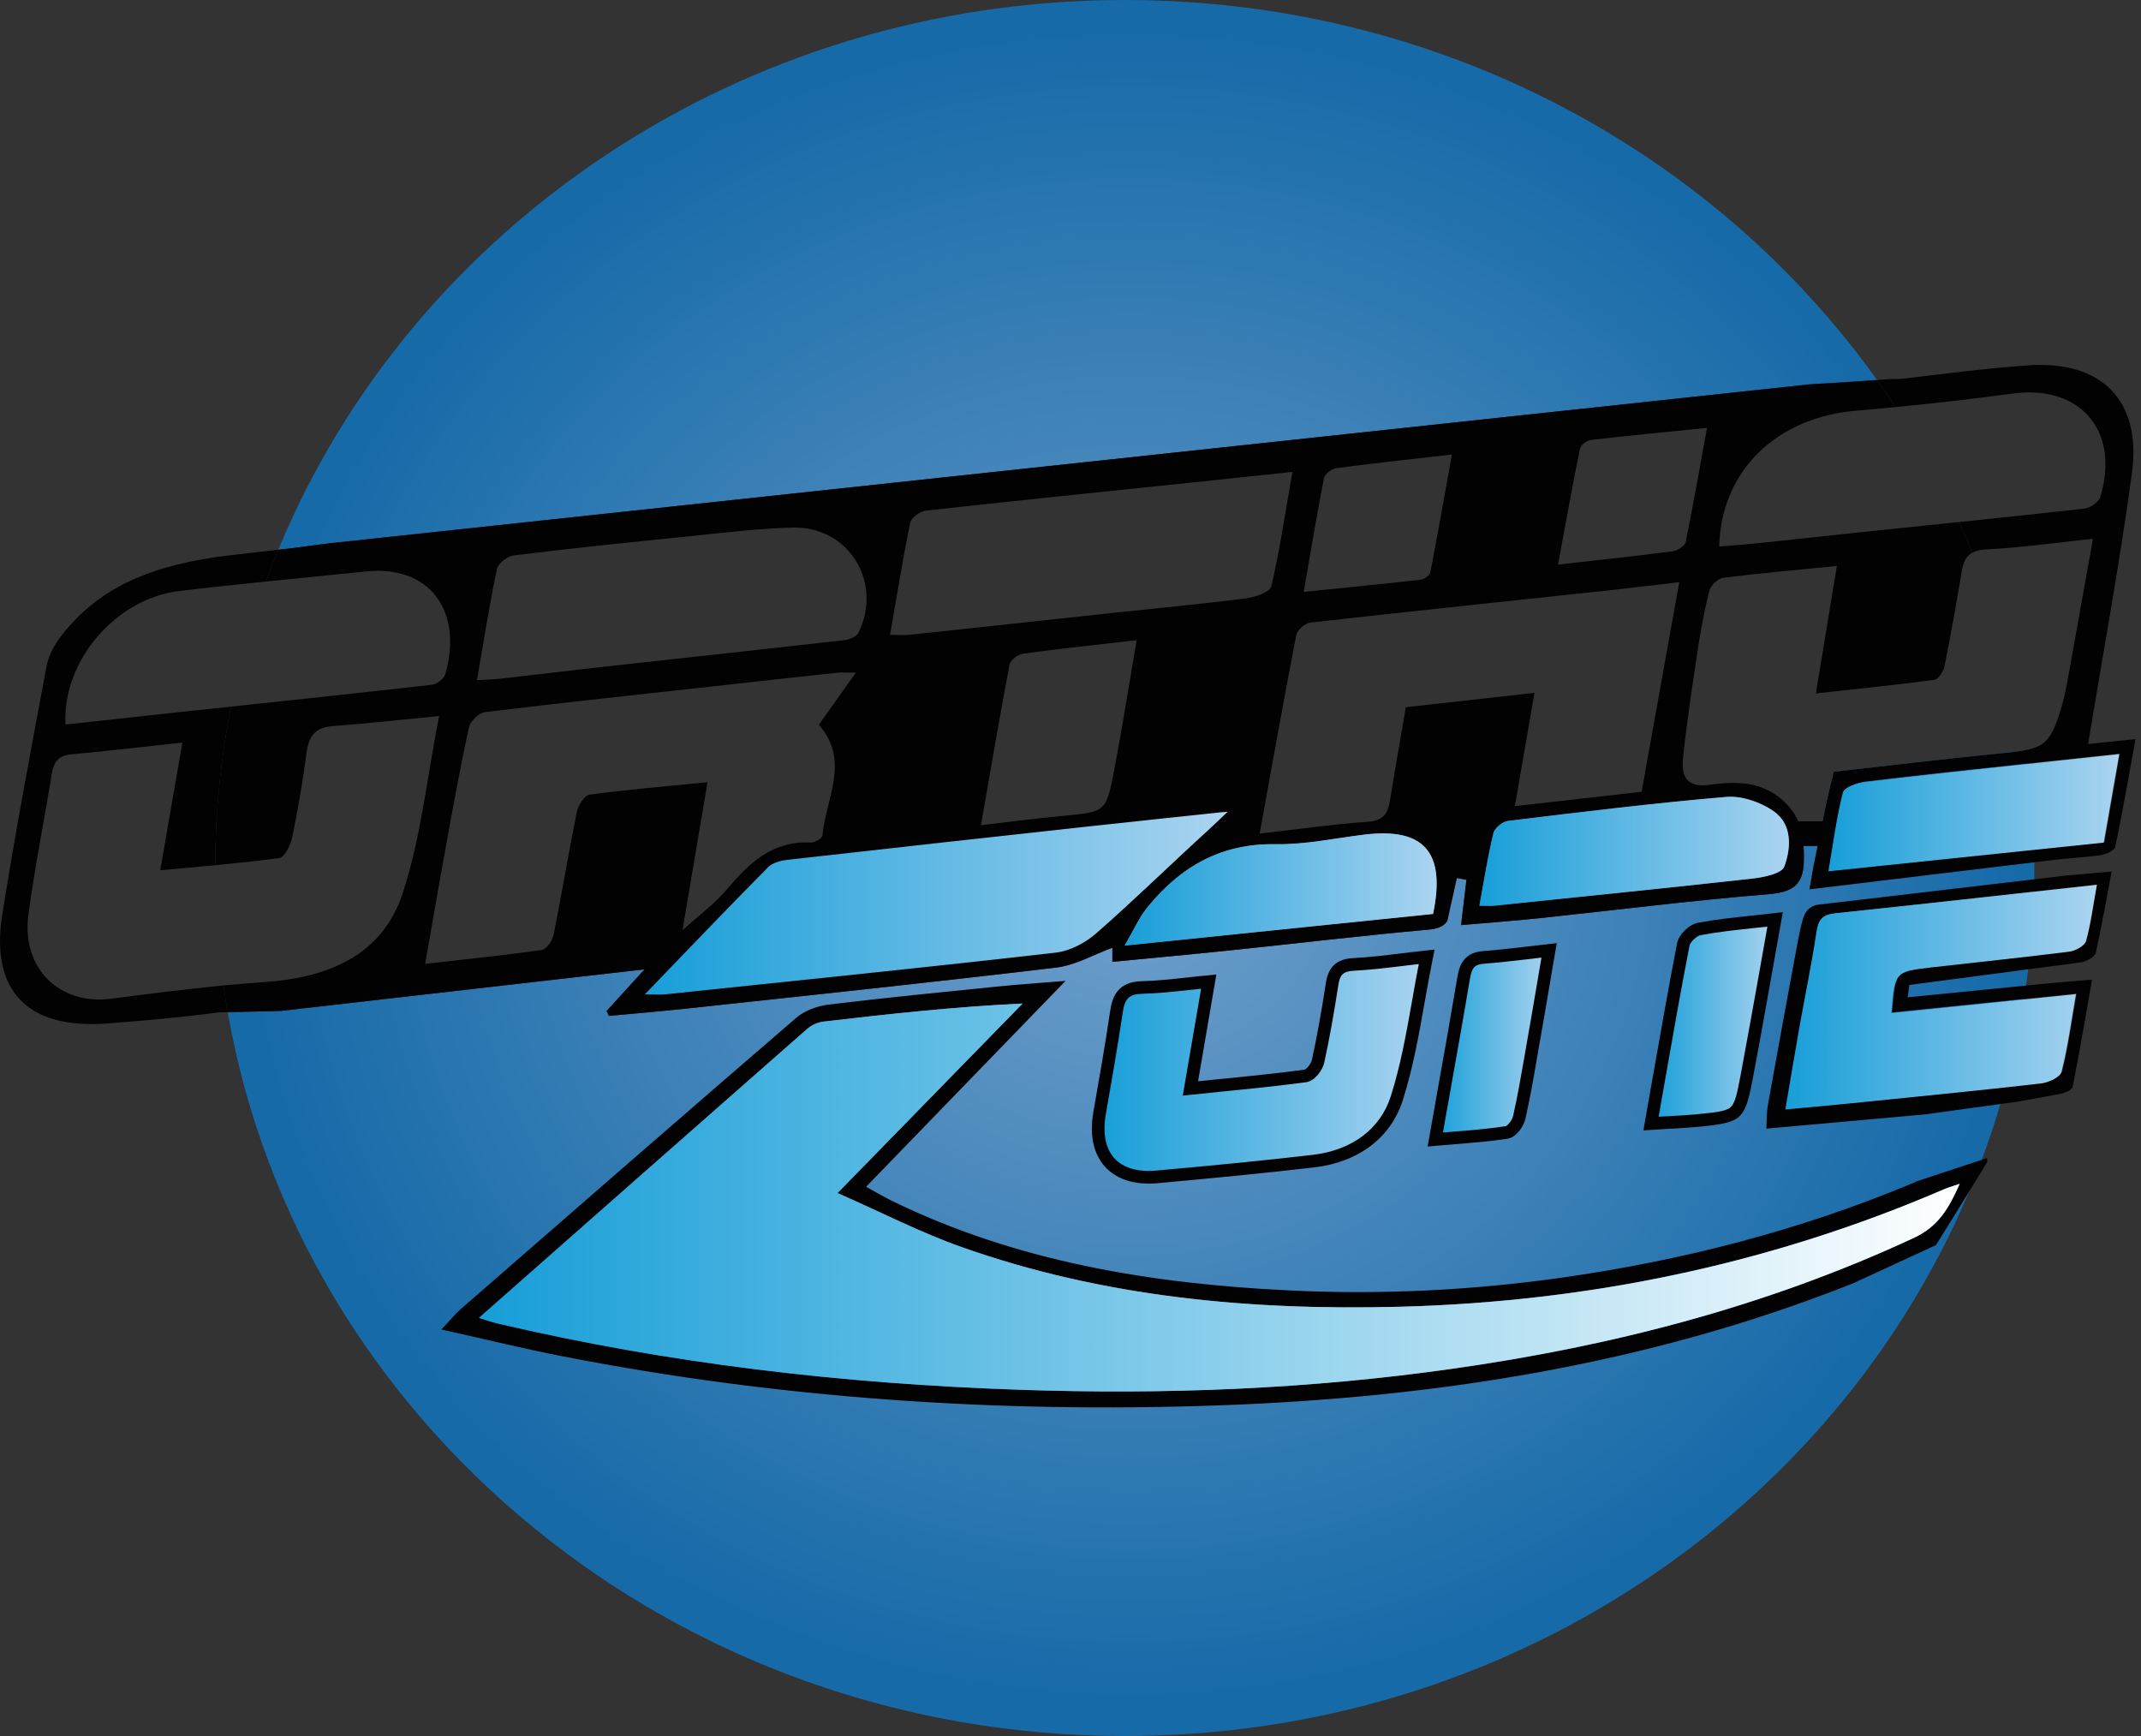 <svg xmlns="http://www.w3.org/2000/svg" width="74" height="60" viewBox="0 0 74 60" fill="none"><rect x="0" y="0" width="74" height="60" fill="#333333" stroke="none"/><g id="Group 9437"><path id="Vector" d="M70.314 29.801C70.314 29.657 70.314 29.515 70.309 29.373C70.309 29.366 70.309 29.362 70.307 29.355C70.287 28.359 70.213 27.374 70.091 26.402C70.091 26.398 70.091 26.391 70.088 26.387C70.071 26.231 70.049 26.076 70.027 25.923C69.824 25.967 69.582 25.995 69.282 26.024C67.329 26.214 65.383 26.45 63.379 26.673C63.349 26.804 63.316 26.935 63.283 27.068L63.264 27.147L63.157 27.603L63.135 27.693L62.995 28.383H62.147C62.228 28.584 62.307 28.864 62.337 29.24C62.35 29.404 62.357 29.585 62.348 29.786V29.814C62.318 30.535 61.992 30.789 61.354 30.88C61.278 30.891 61.197 30.9 61.112 30.907C58.457 31.123 55.814 31.459 53.164 31.739C52.301 31.829 51.434 31.892 50.503 31.973C50.51 31.918 50.514 31.863 50.52 31.809L50.525 31.761L50.686 30.409L50.352 30.345L50.215 30.968C50.194 31.062 50.174 31.154 50.153 31.243L50.035 31.783C50.027 31.813 50.016 31.844 49.996 31.868C49.876 32.027 49.675 32.104 49.354 32.132C47.088 32.335 44.825 32.606 42.562 32.842C41.205 32.984 39.846 33.107 38.448 33.242V32.755C37.806 32.989 37.174 33.36 36.506 33.441C32.241 33.95 27.97 34.4 23.699 34.861C22.817 34.957 21.934 35.027 21.049 35.11C21.008 35.027 21.008 35.025 20.966 34.942C21.368 34.5 21.768 34.061 22.279 33.502C17.988 33.991 13.883 34.461 9.702 34.94L7.871 34.983C10.357 49.181 23.295 60 38.878 60C52.098 60 63.414 52.212 68.059 41.181C68.212 40.821 68.356 40.456 68.494 40.087C68.732 39.453 68.946 38.811 69.138 38.158C69.195 37.968 69.25 37.775 69.302 37.583C69.302 37.577 69.306 37.572 69.306 37.566C69.577 36.576 69.794 35.569 69.957 34.542C69.957 34.538 69.957 34.531 69.957 34.525C69.981 34.371 70.005 34.219 70.025 34.063C70.054 33.876 70.08 33.688 70.102 33.5C70.119 33.351 70.137 33.201 70.154 33.052V33.035C70.233 32.303 70.281 31.564 70.3 30.817C70.307 30.675 70.309 30.533 70.311 30.389C70.314 30.26 70.314 30.131 70.314 30C70.314 29.934 70.314 29.867 70.311 29.801H70.314ZM11.491 18.766C28.58 16.929 45.517 15.111 62.541 13.283H62.549C62.665 13.276 63.79 13.211 64.878 13.134C59.222 5.206 49.688 0 38.878 0C25.584 0 14.218 7.874 9.619 19C10.187 18.945 10.886 18.83 11.491 18.764V18.766ZM59.672 27.544C57.149 27.759 54.632 28.069 52.117 28.375C52.096 28.379 52.069 28.383 52.045 28.392C52.028 28.399 52.01 28.405 51.995 28.414C51.973 28.423 51.951 28.434 51.927 28.449C51.906 28.462 51.884 28.477 51.864 28.493C51.842 28.506 51.822 28.521 51.803 28.541C51.794 28.549 51.783 28.558 51.774 28.567C51.764 28.573 51.755 28.584 51.746 28.593C51.733 28.604 51.724 28.617 51.715 28.628C51.7 28.643 51.687 28.661 51.676 28.678C51.663 28.696 51.652 28.713 51.643 28.731C51.632 28.753 51.624 28.777 51.617 28.798C51.425 29.596 51.298 30.413 51.134 31.304C51.388 31.304 51.514 31.315 51.639 31.304C54.623 30.996 57.605 30.697 60.587 30.365C60.635 30.358 60.688 30.352 60.742 30.345C60.758 30.343 60.775 30.341 60.791 30.336C60.808 30.334 60.825 30.332 60.841 30.328C60.88 30.321 60.919 30.315 60.959 30.306C61.092 30.277 61.23 30.242 61.346 30.197C61.37 30.188 61.391 30.179 61.413 30.168C61.435 30.16 61.455 30.151 61.474 30.138C61.494 30.127 61.514 30.116 61.531 30.105C61.56 30.09 61.584 30.07 61.605 30.048C61.616 30.039 61.625 30.028 61.634 30.017C61.64 30.013 61.645 30.007 61.647 30.002C61.651 29.998 61.654 29.991 61.656 29.987C61.664 29.976 61.669 29.965 61.673 29.954C61.911 29.301 61.955 28.49 61.302 28.036C60.852 27.726 60.205 27.501 59.672 27.544ZM47.163 28.846C46.138 28.971 45.109 29.196 44.087 29.179C43.99 29.176 43.894 29.176 43.8 29.181C43.519 29.187 43.245 29.216 42.985 29.264C42.933 29.27 42.881 29.281 42.828 29.294C42.763 29.308 42.697 29.323 42.634 29.338C42.583 29.351 42.531 29.364 42.483 29.38C42.269 29.439 42.063 29.515 41.865 29.602C41.799 29.631 41.734 29.661 41.67 29.692C41.613 29.72 41.559 29.749 41.502 29.779C41.391 29.838 41.284 29.902 41.176 29.972C41.122 30.004 41.069 30.039 41.017 30.076C40.967 30.111 40.919 30.146 40.868 30.183C40.648 30.347 40.434 30.529 40.23 30.73C40.141 30.817 40.051 30.909 39.964 31.005C39.855 31.125 39.748 31.25 39.643 31.378C39.372 31.713 39.195 32.126 38.87 32.683C39.492 32.619 40.108 32.556 40.718 32.495C41.937 32.368 43.13 32.246 44.307 32.126C44.932 32.062 45.555 31.999 46.173 31.936C47.3 31.82 48.416 31.704 49.531 31.59C49.981 29.45 49.214 28.6 47.163 28.846Z" fill="url(#paint0_radial_5844_70238)"></path><path id="Vector_2" d="M68.678 40.025L68.494 40.087L66.255 40.825H66.251C66.203 40.851 66.155 40.873 66.111 40.891C62.203 42.527 58.135 43.571 53.942 44.163C50.829 44.602 47.698 44.751 44.568 44.6C39.812 44.369 35.154 43.619 30.817 41.498C30.542 41.362 30.278 41.205 29.935 41.017C32.209 38.669 34.433 36.375 36.83 33.9C35.899 33.976 35.198 34.024 34.501 34.094C32.543 34.293 30.586 34.483 28.635 34.721C28.248 34.769 27.814 34.926 27.523 35.175C23.639 38.522 19.772 41.893 15.905 45.262C15.737 45.408 15.595 45.59 15.256 45.95C16.794 46.291 18.113 46.617 19.448 46.877C26.922 48.336 34.477 48.841 42.077 48.574C49.59 48.31 56.948 47.165 63.983 44.38C64.046 44.355 64.148 44.31 64.289 44.244L66.913 43.032C67.299 42.418 67.68 41.799 68.06 41.181C68.265 40.847 68.47 40.513 68.676 40.178C68.698 40.143 68.678 40.082 68.678 40.025ZM67.664 41.072C67.664 41.072 67.66 41.083 67.655 41.089C67.603 41.205 67.548 41.314 67.494 41.421C67.465 41.474 67.437 41.526 67.409 41.577C67.382 41.629 67.352 41.679 67.321 41.727C67.291 41.775 67.26 41.823 67.227 41.869C67.208 41.9 67.186 41.931 67.162 41.961C67.131 42.007 67.096 42.048 67.059 42.092C67.042 42.114 67.024 42.136 67.004 42.156C66.939 42.232 66.867 42.304 66.788 42.372C66.76 42.398 66.727 42.422 66.696 42.446C66.69 42.453 66.681 42.457 66.674 42.464C66.653 42.483 66.629 42.501 66.605 42.516C66.598 42.523 66.594 42.525 66.587 42.529C66.57 42.542 66.552 42.553 66.535 42.566C66.517 42.581 66.498 42.592 66.48 42.601C66.447 42.623 66.412 42.645 66.377 42.664C66.343 42.684 66.308 42.704 66.27 42.724C66.233 42.743 66.196 42.763 66.157 42.78C65.838 42.929 65.521 43.073 65.2 43.213C64.942 43.327 64.686 43.436 64.427 43.543C64.304 43.595 64.182 43.645 64.062 43.694C63.876 43.77 63.688 43.844 63.5 43.919C63.319 43.991 63.14 44.06 62.958 44.128C62.574 44.275 62.189 44.417 61.803 44.552C61.569 44.635 61.333 44.716 61.097 44.795C60.841 44.882 60.584 44.965 60.326 45.048C60.101 45.12 59.874 45.19 59.644 45.26C59.417 45.33 59.19 45.398 58.96 45.463C58.484 45.601 58.004 45.732 57.523 45.858C57.042 45.983 56.559 46.103 56.075 46.217C55.821 46.276 55.568 46.333 55.314 46.389C55.05 46.448 54.783 46.505 54.515 46.56C54.316 46.601 54.117 46.641 53.918 46.68C53.874 46.689 53.831 46.697 53.787 46.706C53.571 46.748 53.355 46.789 53.138 46.828C52.896 46.874 52.651 46.918 52.409 46.96C52.249 46.986 52.09 47.014 51.928 47.04C51.769 47.067 51.609 47.093 51.447 47.119C51.275 47.148 51.1 47.174 50.927 47.2C50.678 47.237 50.431 47.274 50.182 47.309C45.221 48.013 40.233 48.205 35.235 48.032C29.148 47.825 23.119 47.132 17.181 45.736C17.008 45.695 16.842 45.636 16.556 45.548C17.039 45.124 17.519 44.701 17.998 44.277C18.467 43.862 18.937 43.449 19.405 43.036C19.885 42.61 20.366 42.188 20.844 41.767C22.26 40.519 23.667 39.281 25.072 38.044C26.011 37.218 26.948 36.395 27.886 35.571C27.894 35.564 27.903 35.558 27.912 35.551C27.966 35.503 28.032 35.462 28.1 35.425C28.128 35.409 28.159 35.396 28.189 35.383C28.224 35.368 28.257 35.357 28.292 35.346C28.318 35.337 28.344 35.331 28.373 35.324C28.403 35.318 28.434 35.313 28.462 35.309C30.721 35.044 32.98 34.797 35.342 34.684C33.266 36.81 31.193 38.933 28.947 41.234H28.95C30.472 41.904 31.822 42.601 33.24 43.102C38.136 44.834 43.22 45.297 48.376 45.164C48.631 45.157 48.885 45.148 49.138 45.138C49.903 45.109 50.663 45.063 51.419 45C51.657 44.98 51.893 44.958 52.129 44.937C52.382 44.913 52.636 44.886 52.887 44.858C53.075 44.838 53.265 44.816 53.453 44.792C53.678 44.766 53.903 44.738 54.128 44.707C54.405 44.67 54.683 44.631 54.958 44.589C55.072 44.574 55.185 44.556 55.297 44.537C55.48 44.508 55.662 44.48 55.843 44.447C56.127 44.401 56.411 44.351 56.693 44.297C56.776 44.281 56.857 44.266 56.94 44.251C57.027 44.233 57.117 44.218 57.204 44.198C57.291 44.181 57.379 44.163 57.468 44.146C57.717 44.096 57.966 44.043 58.213 43.988C58.244 43.984 58.272 43.977 58.303 43.969C58.552 43.914 58.801 43.857 59.05 43.798C59.233 43.755 59.415 43.711 59.598 43.665C59.751 43.628 59.902 43.589 60.055 43.549C60.206 43.51 60.359 43.471 60.509 43.429C60.66 43.39 60.813 43.348 60.964 43.305C61.471 43.163 61.98 43.012 62.484 42.852C62.609 42.813 62.731 42.774 62.853 42.734C62.976 42.697 63.098 42.656 63.221 42.614C63.448 42.538 63.675 42.461 63.902 42.383C64.121 42.306 64.341 42.228 64.56 42.149C64.778 42.068 64.999 41.987 65.217 41.904L65.303 41.871C65.512 41.791 65.724 41.708 65.934 41.625C66.076 41.568 66.218 41.511 66.36 41.452C66.642 41.336 66.926 41.218 67.208 41.096C67.343 41.037 67.487 41 67.732 40.915C67.708 40.969 67.686 41.022 67.664 41.072ZM71.448 30.256H71.442L70.314 30.389L62.843 31.267C62.624 31.293 62.436 31.438 62.358 31.643C62.261 31.887 62.196 32.237 62.1 32.742C61.757 34.57 61.427 36.401 61.097 38.232C61.062 38.433 61.071 38.64 61.051 39.007C62.871 38.841 64.654 38.684 66.541 38.514H66.546L69.139 38.157L69.748 38.075C69.748 38.075 69.755 38.075 69.757 38.072L71.216 37.806C71.372 37.775 71.616 37.672 71.638 37.566C71.881 36.344 72.086 35.117 72.309 33.856C71.874 33.893 71.468 33.928 71.077 33.961L71.022 33.965L70.028 34.063L65.934 34.47L65.995 34.042L70.105 33.5L70.384 33.463L70.557 33.441C71.022 33.382 71.492 33.323 71.957 33.255C72.132 33.229 72.412 33.052 72.438 32.932C72.645 31.986 72.8 31.129 72.984 30.12C72.442 30.168 71.937 30.212 71.448 30.256ZM72.379 31.145C72.311 31.555 72.25 31.933 72.158 32.3C72.143 32.368 72.125 32.436 72.108 32.501C72.106 32.508 72.103 32.512 72.101 32.519C72.101 32.519 72.1 32.52 72.099 32.523C72.099 32.523 72.097 32.534 72.093 32.538C72.073 32.576 72.042 32.613 72.005 32.646C71.981 32.67 71.953 32.691 71.924 32.713C71.811 32.794 71.666 32.853 71.553 32.868C71.088 32.927 70.622 32.982 70.157 33.035C69.032 33.166 67.904 33.286 66.777 33.415C66.321 33.467 66.028 33.502 65.836 33.598C65.818 33.605 65.801 33.613 65.785 33.622C65.772 33.629 65.761 33.635 65.748 33.644C65.735 33.653 65.722 33.661 65.709 33.67C65.7 33.675 65.694 33.681 65.687 33.688C65.484 33.878 65.456 34.236 65.394 34.994C66.91 34.839 68.418 34.682 69.96 34.524C70.559 34.461 71.164 34.4 71.778 34.337C71.612 35.285 71.496 36.167 71.278 37.026C71.267 37.067 71.236 37.111 71.192 37.15C71.181 37.161 71.168 37.172 71.155 37.181L71.142 37.194C71.142 37.194 71.131 37.203 71.125 37.207C71.123 37.209 71.12 37.212 71.116 37.214C70.963 37.323 70.734 37.406 70.565 37.426C70.146 37.474 69.727 37.52 69.307 37.566C67.544 37.758 65.777 37.93 64.011 38.109C63.297 38.182 62.58 38.245 61.733 38.324C61.908 37.301 62.06 36.377 62.224 35.453C62.419 34.361 62.648 33.273 62.81 32.176C62.845 31.949 62.904 31.798 63.022 31.704C63.028 31.7 63.035 31.693 63.044 31.689C63.09 31.654 63.144 31.628 63.207 31.608C63.234 31.599 63.264 31.593 63.295 31.586C63.328 31.579 63.363 31.575 63.4 31.571C63.408 31.569 63.419 31.566 63.428 31.566C64.538 31.448 65.648 31.328 66.764 31.208C67.935 31.079 69.113 30.948 70.303 30.817C70.64 30.78 70.978 30.743 71.319 30.703C71.701 30.662 72.088 30.618 72.475 30.577C72.44 30.771 72.407 30.961 72.379 31.145ZM72.173 25.714C72.693 22.537 73.27 19.444 73.689 16.33C74.026 13.84 72.63 12.45 70.109 12.627C68.691 12.726 67.28 12.907 65.871 13.077C65.689 13.099 65.521 13.108 65.364 13.097C65.206 13.108 65.043 13.121 64.879 13.134C65.102 13.442 65.314 13.755 65.521 14.069C66.871 13.94 68.219 13.783 69.563 13.602C71.894 13.287 73.285 14.886 72.593 17.176C72.538 17.353 72.246 17.556 72.044 17.578C70.605 17.739 69.161 17.892 67.719 18.041C67.878 18.391 68.031 18.744 68.175 19.101C68.291 19.035 68.442 19 68.638 18.989C69.84 18.93 71.035 18.758 72.339 18.622C72.031 20.337 71.749 21.928 71.463 23.516C71.406 23.82 71.345 24.123 71.258 24.418C70.948 25.465 70.751 25.777 70.028 25.923C69.825 25.967 69.582 25.995 69.283 26.024C67.33 26.214 65.383 26.45 63.38 26.673C63.349 26.804 63.317 26.935 63.284 27.068L63.264 27.147L63.157 27.603L63.135 27.693L62.995 28.383L62.821 29.24L62.681 29.926C62.611 30.349 62.593 30.419 62.539 30.738L70.314 29.801L70.821 29.74C71.402 29.663 71.992 29.64 72.575 29.561C72.77 29.532 73.08 29.404 73.108 29.272C73.368 28.056 73.576 26.826 73.81 25.545C73.156 25.613 72.647 25.666 72.173 25.714ZM72.739 29.102C72.739 29.102 72.724 29.104 72.715 29.104C71.913 29.187 71.112 29.272 70.308 29.355C67.983 29.598 65.639 29.84 63.223 30.094C63.391 29.113 63.502 28.228 63.723 27.37C63.732 27.339 63.751 27.308 63.78 27.28C63.791 27.271 63.797 27.262 63.81 27.254C63.826 27.243 63.841 27.232 63.858 27.223C63.874 27.212 63.891 27.204 63.909 27.195C63.922 27.186 63.937 27.18 63.955 27.171C64.114 27.088 64.328 27.031 64.483 27.011C66.351 26.786 68.219 26.587 70.089 26.387C70.275 26.365 70.463 26.345 70.648 26.325C71.472 26.236 72.293 26.148 73.274 26.044C73.091 27.092 72.923 28.049 72.739 29.102ZM8.125 19.171C7.402 19.256 7.54 19.24 7.26 19.286C5.147 19.625 3.413 20.3 2.102 21.995C1.873 22.292 1.676 22.664 1.608 23.026C1.073 25.891 0.531 28.755 0.075 31.632C-0.284 33.897 0.601 35.621 3.76 35.37C5.023 35.269 6.286 35.162 7.54 34.992L7.872 34.983C7.817 34.677 7.769 34.369 7.725 34.059C6.43 34.184 5.137 34.35 3.845 34.518C2.063 34.752 0.737 33.476 0.981 31.614C1.2 29.983 1.527 28.361 1.792 26.734C1.859 26.325 2.028 26.109 2.471 26.07C3.699 25.96 4.927 25.814 6.303 25.666C6.039 27.188 5.798 28.58 5.538 30.079C6.181 30.017 6.814 29.961 7.439 29.902C7.446 28.029 7.631 26.199 7.983 24.422C7.4 24.484 6.817 24.545 6.233 24.608C4.927 24.75 3.623 24.892 2.264 25.041C2.148 22.854 3.987 20.693 6.192 20.427C7.19 20.306 8.193 20.2 9.193 20.099C9.327 19.728 9.471 19.363 9.619 19C9.604 19.002 9.589 19.002 9.574 19.005C8.151 19.173 9.399 19.02 8.125 19.171Z" fill="#020202"></path><path id="Vector_3" d="M67.717 18.041C66.59 18.159 65.46 18.275 64.333 18.393C63.125 18.52 61.919 18.653 60.711 18.779C60.304 18.821 59.896 18.849 59.422 18.889C59.485 16.256 61.416 14.421 64.169 14.192C64.619 14.155 65.069 14.113 65.519 14.069C65.312 13.755 65.1 13.442 64.877 13.134C63.789 13.211 62.664 13.276 62.548 13.283H62.539C45.516 15.111 28.579 16.929 11.49 18.766C10.885 18.83 10.186 18.945 9.618 19C9.469 19.363 9.325 19.728 9.192 20.099C10.345 19.979 11.499 19.87 12.652 19.75C14.817 19.524 16.017 21.078 15.394 23.297C15.348 23.457 15.097 23.647 14.924 23.667C12.611 23.929 10.297 24.176 7.981 24.422C7.63 26.199 7.444 28.029 7.438 29.902C8.185 29.832 8.921 29.755 9.653 29.655C9.834 29.631 10.042 29.22 10.096 28.958C10.299 27.975 10.468 26.983 10.601 25.987C10.677 25.412 10.926 25.135 11.516 25.093C12.694 25.006 13.865 24.875 15.176 24.748C14.758 26.869 14.553 28.943 13.917 30.876C13.207 33.03 11.333 33.788 9.152 33.941C8.676 33.974 8.2 34.013 7.724 34.059C7.767 34.369 7.815 34.677 7.87 34.983L9.701 34.94C13.882 34.461 17.987 33.991 22.278 33.502C21.767 34.061 21.367 34.5 20.965 34.942C21.006 35.025 21.006 35.027 21.048 35.11C21.933 35.027 22.816 34.957 23.698 34.861C27.969 34.4 32.24 33.95 36.505 33.441C37.173 33.36 37.804 32.989 38.447 32.755V33.242C39.845 33.107 41.204 32.984 42.561 32.842C44.824 32.606 47.087 32.335 49.353 32.132C49.674 32.104 49.875 32.027 49.995 31.868C50.015 31.844 50.026 31.813 50.034 31.783L50.152 31.243C50.173 31.154 50.193 31.062 50.214 30.968L50.351 30.345L50.685 30.409L50.524 31.761L50.519 31.809C50.513 31.863 50.508 31.918 50.502 31.973C51.432 31.892 52.3 31.829 53.163 31.739C55.813 31.459 58.456 31.123 61.111 30.907C61.196 30.9 61.277 30.891 61.353 30.88C61.991 30.789 62.317 30.535 62.345 29.814V29.786C62.356 29.585 62.349 29.404 62.336 29.24C62.306 28.864 62.227 28.584 62.146 28.383C62.085 28.235 62.024 28.128 61.978 28.062C61.978 28.06 61.976 28.06 61.976 28.06C61.971 28.053 61.965 28.047 61.958 28.038C61.943 28.018 61.928 27.997 61.912 27.977L61.908 27.973C61.154 27.02 60.145 26.972 59.099 27.123C58.295 27.241 58.107 26.821 58.17 26.214C58.299 24.96 58.491 23.712 58.679 22.465C58.784 21.777 58.906 21.089 59.081 20.418C59.129 20.235 59.376 19.992 59.557 19.97C60.811 19.811 62.072 19.701 63.488 19.562C63.241 21.054 63.007 22.474 62.762 23.966C64.204 23.806 65.532 23.675 66.856 23.496C66.996 23.479 67.171 23.21 67.206 23.031C67.427 21.945 67.619 20.855 67.802 19.76C67.855 19.439 67.949 19.219 68.174 19.101C68.029 18.744 67.877 18.391 67.717 18.041ZM45.763 16.516C45.792 16.376 46.034 16.199 46.194 16.18C47.469 16.009 48.75 15.874 50.183 15.71C49.927 17.13 49.694 18.458 49.436 19.782C49.414 19.887 49.222 20.02 49.097 20.036C47.795 20.184 46.491 20.311 45.06 20.457C45.307 19.046 45.514 17.777 45.763 16.516ZM31.462 18.058C31.5 17.888 31.805 17.672 32.006 17.648C35.063 17.309 38.121 16.997 41.18 16.678C42.305 16.562 43.43 16.442 44.669 16.311C44.426 17.707 44.236 18.998 43.941 20.265C43.895 20.466 43.378 20.639 43.061 20.68C41.573 20.872 40.081 21.01 38.591 21.169C36.201 21.427 33.813 21.687 31.423 21.941C31.248 21.958 31.069 21.943 30.763 21.943C30.999 20.588 31.202 19.319 31.462 18.058ZM33.905 28.521C34.241 26.596 34.549 24.776 34.895 22.963C34.923 22.81 35.187 22.616 35.364 22.592C36.614 22.421 37.87 22.29 39.286 22.126C39.015 23.712 38.785 25.183 38.504 26.644C38.228 28.075 38.204 28.06 36.741 28.198C35.821 28.283 34.908 28.405 33.905 28.521ZM17.177 19.664C17.218 19.47 17.542 19.223 17.758 19.197C19.704 18.956 21.655 18.753 23.608 18.557C24.867 18.43 26.127 18.268 27.388 18.233C29.326 18.179 30.527 20.121 29.673 21.864C29.608 22.002 29.359 22.105 29.182 22.124C26.361 22.445 23.539 22.749 20.716 23.061C19.562 23.19 18.409 23.33 17.255 23.461C17.03 23.485 16.803 23.488 16.486 23.507C16.722 22.144 16.917 20.896 17.177 19.664ZM20.38 27.464C20.205 27.488 19.984 27.828 19.938 28.053C19.652 29.467 19.418 30.893 19.134 32.307C19.093 32.508 18.89 32.807 18.73 32.831C17.432 33.017 16.126 33.15 14.695 33.312C14.948 31.877 15.18 30.518 15.429 29.161C15.674 27.817 15.914 26.472 16.209 25.139C16.255 24.927 16.55 24.639 16.757 24.613C19.527 24.276 22.3 23.981 25.072 23.675C26.355 23.533 27.637 23.389 28.922 23.252C29.068 23.236 29.217 23.249 29.581 23.249C29.11 23.911 28.732 24.444 28.301 25.049C29.402 26.29 28.539 27.601 28.424 28.886C28.415 28.98 28.148 29.128 28.008 29.12C26.698 29.054 25.892 29.83 25.12 30.741C24.692 31.247 24.142 31.649 23.589 32.15C23.871 30.485 24.152 28.816 24.454 27.035C23.032 27.175 21.701 27.287 20.38 27.464ZM49.53 31.588C48.416 31.702 47.299 31.818 46.172 31.933C45.554 31.997 44.931 32.06 44.306 32.123C43.129 32.244 41.936 32.366 40.717 32.493C40.107 32.554 39.491 32.617 38.868 32.681C39.194 32.123 39.371 31.711 39.642 31.376C39.747 31.247 39.854 31.123 39.963 31.003C40.05 30.907 40.14 30.815 40.23 30.727C40.433 30.526 40.647 30.345 40.867 30.181C40.918 30.144 40.966 30.109 41.016 30.074C41.068 30.037 41.121 30.002 41.175 29.969C41.282 29.899 41.39 29.836 41.501 29.777C41.558 29.747 41.612 29.718 41.669 29.69C41.733 29.659 41.798 29.629 41.864 29.6C42.062 29.513 42.268 29.436 42.482 29.377C42.53 29.362 42.582 29.349 42.633 29.336C42.696 29.321 42.762 29.305 42.827 29.292C42.88 29.279 42.932 29.268 42.984 29.262C43.244 29.213 43.517 29.185 43.799 29.179C43.893 29.174 43.989 29.174 44.086 29.176C45.108 29.194 46.137 28.969 47.161 28.844C49.213 28.597 49.98 29.447 49.53 31.588ZM48.59 24.442C48.398 25.567 48.212 26.605 48.046 27.647C47.974 28.093 47.837 28.361 47.29 28.401C46.065 28.486 44.846 28.663 43.537 28.811C43.968 26.445 44.367 24.191 44.804 21.945C44.839 21.773 45.112 21.539 45.296 21.517C48.763 21.128 52.232 20.765 55.699 20.394C56.438 20.315 57.176 20.221 58.041 20.121C57.6 22.581 57.174 24.951 56.739 27.367C55.302 27.529 53.899 27.689 52.359 27.861C52.584 26.564 52.796 25.334 53.036 23.946C51.5 24.119 50.052 24.278 48.59 24.442ZM59.671 27.542C60.204 27.498 60.851 27.724 61.301 28.034C61.954 28.488 61.91 29.299 61.672 29.952C61.668 29.963 61.663 29.974 61.655 29.985C61.653 29.989 61.65 29.996 61.646 30C61.644 30.004 61.639 30.011 61.633 30.015C61.624 30.026 61.615 30.037 61.604 30.046C61.583 30.068 61.559 30.087 61.53 30.103C61.513 30.114 61.493 30.125 61.473 30.135C61.454 30.149 61.434 30.157 61.412 30.166C61.39 30.177 61.368 30.186 61.344 30.194C61.229 30.24 61.091 30.275 60.958 30.304C60.918 30.312 60.879 30.319 60.84 30.326C60.825 30.33 60.807 30.332 60.789 30.334C60.774 30.339 60.757 30.341 60.742 30.343C60.687 30.349 60.634 30.356 60.586 30.363C57.604 30.695 54.622 30.994 51.638 31.302C51.513 31.313 51.387 31.302 51.133 31.302C51.297 30.411 51.424 29.594 51.616 28.796C51.623 28.774 51.631 28.75 51.642 28.729C51.651 28.711 51.662 28.694 51.675 28.676C51.686 28.659 51.699 28.641 51.714 28.626C51.723 28.615 51.732 28.602 51.745 28.591C51.754 28.582 51.762 28.571 51.773 28.565C51.782 28.556 51.793 28.547 51.802 28.538C51.821 28.519 51.841 28.503 51.863 28.49C51.883 28.475 51.904 28.46 51.926 28.447C51.95 28.431 51.972 28.421 51.994 28.412C52.009 28.403 52.027 28.396 52.044 28.39C52.068 28.381 52.094 28.377 52.116 28.372C54.631 28.067 57.148 27.756 59.671 27.542ZM58.26 18.744C58.231 18.878 57.969 19.033 57.801 19.055C56.525 19.221 55.247 19.354 53.851 19.514C54.109 18.115 54.343 16.811 54.607 15.513C54.631 15.389 54.839 15.223 54.974 15.207C56.274 15.057 57.578 14.932 59 14.788C58.745 16.182 58.522 17.466 58.26 18.744Z" fill="#020202"></path><g id="Group"><path id="Vector_4" d="M46.787 33.332C46.3 33.356 46.108 33.561 46.04 34.016C45.902 34.911 45.749 35.803 45.555 36.685C45.511 36.882 45.291 37.161 45.118 37.185C43.844 37.356 42.562 37.472 41.144 37.618C41.367 36.325 41.566 35.169 41.778 33.926C40.947 34.005 40.207 34.112 39.464 34.129C38.872 34.144 38.667 34.424 38.588 34.962C38.413 36.137 38.21 37.308 38.005 38.477C37.751 39.936 38.52 40.808 39.993 40.674C41.795 40.511 43.597 40.34 45.395 40.13C46.765 39.971 47.869 39.237 48.277 37.955C48.773 36.403 48.968 34.756 49.31 33.067C48.371 33.17 47.58 33.292 46.787 33.332Z" fill="url(#paint1_linear_5844_70238)"></path><path id="Vector_5" d="M49.287 32.851C48.992 32.882 48.713 32.917 48.444 32.949C47.863 33.019 47.315 33.087 46.777 33.113C46.203 33.142 45.91 33.41 45.825 33.983C45.663 35.034 45.51 35.877 45.342 36.637C45.313 36.773 45.154 36.954 45.09 36.969C44.116 37.1 43.135 37.199 42.095 37.301C41.87 37.325 41.641 37.347 41.409 37.371C41.612 36.191 41.798 35.114 41.993 33.963L42.041 33.681L41.757 33.71C41.51 33.732 41.27 33.758 41.036 33.784C40.489 33.843 39.972 33.9 39.458 33.911C38.624 33.932 38.44 34.468 38.373 34.929C38.198 36.106 37.997 37.262 37.789 38.44C37.652 39.235 37.794 39.89 38.202 40.334C38.552 40.712 39.065 40.906 39.705 40.906C39.806 40.906 39.908 40.902 40.013 40.893C42.028 40.709 43.716 40.546 45.42 40.347C46.954 40.17 48.073 39.322 48.486 38.022C48.833 36.932 49.032 35.822 49.239 34.647C49.329 34.147 49.42 33.627 49.525 33.111L49.584 32.818L49.287 32.851ZM48.809 34.573C48.603 35.733 48.409 36.827 48.07 37.889C47.71 39.019 46.727 39.757 45.37 39.914C43.67 40.113 41.984 40.275 39.974 40.456C39.332 40.515 38.831 40.371 38.523 40.039C38.211 39.698 38.106 39.171 38.22 38.514C38.427 37.334 38.628 36.176 38.805 34.994C38.875 34.509 39.03 34.359 39.469 34.348C40 34.334 40.527 34.278 41.082 34.219C41.224 34.203 41.368 34.186 41.514 34.173C41.32 35.309 41.136 36.386 40.929 37.581L40.881 37.865L41.167 37.837C41.499 37.802 41.822 37.769 42.139 37.736C43.183 37.633 44.169 37.533 45.15 37.402C45.447 37.36 45.715 36.978 45.768 36.733C45.938 35.962 46.093 35.108 46.257 34.048C46.283 33.865 46.327 33.742 46.41 33.668C46.493 33.592 46.615 33.559 46.799 33.55C47.352 33.522 47.907 33.454 48.496 33.384C48.671 33.362 48.852 33.34 49.038 33.319C48.955 33.74 48.881 34.162 48.809 34.573Z" fill="#020202"></path></g><g id="Group_2"><path id="Vector_6" d="M58.742 32.104C58.524 32.143 58.224 32.425 58.183 32.637C57.789 34.662 57.444 36.696 57.066 38.832C57.665 38.793 58.174 38.773 58.685 38.725C60.099 38.588 60.114 38.586 60.378 37.19C60.713 35.422 61.019 33.65 61.355 31.776C60.413 31.885 59.57 31.951 58.742 32.104Z" fill="url(#paint2_linear_5844_70238)"></path><path id="Vector_7" d="M61.327 31.56C61.072 31.588 60.825 31.614 60.583 31.641C59.929 31.711 59.313 31.776 58.702 31.89C58.389 31.944 58.026 32.294 57.967 32.595C57.664 34.157 57.393 35.704 57.105 37.34C57.021 37.821 56.936 38.304 56.849 38.795L56.801 39.069L57.078 39.051C57.281 39.038 57.474 39.027 57.659 39.016C58.022 38.994 58.363 38.975 58.706 38.944C60.222 38.795 60.309 38.715 60.591 37.231C60.827 35.988 61.043 34.765 61.275 33.467C61.371 32.923 61.467 32.375 61.568 31.816L61.62 31.525L61.327 31.56ZM60.845 33.391C60.613 34.686 60.397 35.91 60.163 37.15C60.038 37.806 59.971 38.127 59.816 38.267C59.654 38.411 59.302 38.446 58.662 38.509C58.33 38.54 57.991 38.56 57.635 38.579C57.535 38.586 57.432 38.592 57.327 38.597C57.397 38.201 57.467 37.806 57.535 37.415C57.823 35.781 58.092 34.238 58.396 32.678C58.42 32.558 58.649 32.342 58.78 32.32C59.374 32.209 59.984 32.143 60.628 32.075C60.779 32.06 60.932 32.043 61.087 32.025C61.004 32.486 60.923 32.941 60.845 33.391Z" fill="#020202"></path></g><g id="Group_3"><path id="Vector_8" d="M51.274 33.089C50.826 33.122 50.669 33.353 50.597 33.764C50.289 35.595 49.957 37.421 49.609 39.383C50.501 39.305 51.294 39.261 52.08 39.139C52.253 39.112 52.467 38.824 52.513 38.621C52.701 37.791 52.836 36.95 52.985 36.108C53.17 35.055 53.347 34 53.544 32.847C52.699 32.938 51.989 33.037 51.274 33.089Z" fill="url(#paint3_linear_5844_70238)"></path><path id="Vector_9" d="M53.519 32.63C53.243 32.659 52.981 32.689 52.73 32.72C52.219 32.779 51.734 32.836 51.258 32.871C50.604 32.919 50.445 33.354 50.379 33.729C50.152 35.082 49.914 36.419 49.66 37.837L49.344 39.626L49.628 39.602C49.855 39.582 50.076 39.562 50.29 39.545C50.921 39.495 51.517 39.447 52.112 39.355C52.404 39.311 52.667 38.925 52.723 38.669C52.876 37.996 52.996 37.306 53.112 36.637L53.197 36.146C53.337 35.361 53.471 34.573 53.61 33.745L53.807 32.598L53.519 32.63ZM53.18 33.67C53.04 34.498 52.907 35.285 52.767 36.071L52.682 36.563C52.566 37.225 52.448 37.909 52.297 38.573C52.265 38.717 52.11 38.905 52.044 38.922C51.467 39.012 50.88 39.06 50.255 39.11C50.13 39.121 50.001 39.13 49.872 39.141L50.091 37.913C50.344 36.495 50.583 35.156 50.81 33.801C50.842 33.62 50.884 33.502 50.956 33.428C51.03 33.351 51.135 33.319 51.288 33.308C51.775 33.27 52.265 33.214 52.782 33.155C52.942 33.135 53.108 33.115 53.278 33.096L53.18 33.67Z" fill="#020202"></path></g><path id="Vector_10" d="M38.185 28.503C39.517 28.357 40.855 28.217 42.189 28.075C42.292 28.067 42.189 28.075 42.432 28.056C42.432 28.056 41.949 28.519 41.77 28.683C40.468 29.867 39.212 31.099 37.89 32.257C37.51 32.589 36.977 32.871 36.485 32.925C31.993 33.439 27.493 33.895 22.995 34.365C22.818 34.385 22.636 34.365 22.289 34.365C23.779 32.82 25.151 31.383 26.547 29.972C26.704 29.81 26.999 29.742 27.242 29.714C30.888 29.301 34.536 28.901 38.185 28.501V28.503Z" fill="url(#paint4_linear_5844_70238)"></path><path id="Vector_11" d="M49.532 31.588C46.083 31.942 42.605 32.298 38.871 32.68C39.197 32.123 39.374 31.71 39.645 31.376C40.783 29.967 42.192 29.141 44.088 29.176C45.111 29.194 46.139 28.969 47.164 28.844C49.215 28.597 49.982 29.447 49.532 31.588Z" fill="url(#paint5_linear_5844_70238)"></path><path id="Vector_12" d="M51.133 31.302C51.297 30.41 51.423 29.593 51.616 28.796C51.659 28.619 51.93 28.396 52.116 28.372C54.63 28.066 57.147 27.756 59.67 27.542C60.204 27.498 60.85 27.723 61.3 28.034C61.953 28.488 61.91 29.299 61.672 29.952C61.582 30.192 60.973 30.319 60.586 30.363C57.604 30.695 54.622 30.994 51.638 31.302C51.513 31.313 51.386 31.302 51.133 31.302Z" fill="url(#paint6_linear_5844_70238)"></path><path id="Vector_13" d="M67.206 41.096C67.342 41.037 67.486 41 67.733 40.915C67.362 41.762 66.992 42.392 66.156 42.781C61.07 45.149 55.715 46.527 50.181 47.309C45.22 48.013 40.232 48.205 35.234 48.032C29.147 47.825 23.117 47.132 17.18 45.736C17.007 45.695 16.841 45.636 16.555 45.548C20.413 42.149 24.16 38.846 27.911 35.551C28.057 35.425 28.271 35.331 28.461 35.309C30.72 35.045 32.981 34.798 35.343 34.684C33.267 36.81 31.194 38.933 28.948 41.234C30.471 41.904 31.821 42.601 33.239 43.102C38.135 44.834 43.219 45.297 48.374 45.164C54.907 44.994 61.196 43.689 67.206 41.096Z" fill="url(#paint7_linear_5844_70238)"></path><path id="Vector_14" d="M63.4 31.57C66.378 31.256 69.38 30.919 72.475 30.579C72.346 31.297 72.263 31.935 72.1 32.525C72.052 32.691 71.73 32.864 71.527 32.89C69.937 33.091 68.344 33.253 66.751 33.436C65.482 33.583 65.482 33.587 65.368 35.016C67.475 34.799 69.561 34.583 71.752 34.358C71.586 35.306 71.47 36.189 71.252 37.047C71.204 37.233 70.797 37.419 70.54 37.447C68.357 37.696 66.17 37.91 63.986 38.131C63.271 38.203 62.555 38.267 61.707 38.345C61.882 37.323 62.035 36.399 62.199 35.474C62.393 34.382 62.622 33.294 62.784 32.197C62.845 31.787 62.989 31.616 63.398 31.573L63.4 31.57Z" fill="url(#paint8_linear_5844_70238)"></path><path id="Vector_15" d="M73.247 26.063C73.064 27.112 72.895 28.069 72.712 29.122C69.583 29.447 66.457 29.773 63.195 30.113C63.364 29.133 63.475 28.248 63.696 27.389C63.742 27.212 64.181 27.064 64.456 27.031C66.51 26.784 68.565 26.568 70.621 26.345C71.445 26.255 72.266 26.168 73.247 26.063Z" fill="url(#paint9_linear_5844_70238)"></path><path id="Vector_16" d="M63.195 28.383H61.941V29.24H63.195V28.383Z" fill="#020202"></path></g><defs><radialGradient id="paint0_radial_5844_70238" cx="0" cy="0" r="1" gradientUnits="userSpaceOnUse" gradientTransform="translate(39.094 29.872) scale(30.618 29.087)"><stop stop-color="#71A0CC"></stop><stop offset="1" stop-color="#166AA8"></stop></radialGradient><linearGradient id="paint1_linear_5844_70238" x1="37.957" y1="36.877" x2="49.31" y2="36.877" gradientUnits="userSpaceOnUse"><stop stop-color="#179ED8"></stop><stop offset="1" stop-color="#ABD4F0"></stop></linearGradient><linearGradient id="paint2_linear_5844_70238" x1="57.066" y1="35.304" x2="61.355" y2="35.304" gradientUnits="userSpaceOnUse"><stop stop-color="#179ED8"></stop><stop offset="1" stop-color="#ABD4F0"></stop></linearGradient><linearGradient id="paint3_linear_5844_70238" x1="49.609" y1="36.115" x2="53.544" y2="36.115" gradientUnits="userSpaceOnUse"><stop stop-color="#179ED8"></stop><stop offset="1" stop-color="#ABD4F0"></stop></linearGradient><linearGradient id="paint4_linear_5844_70238" x1="22.289" y1="31.215" x2="42.432" y2="31.215" gradientUnits="userSpaceOnUse"><stop stop-color="#179ED8"></stop><stop offset="1" stop-color="#ABD4F0"></stop></linearGradient><linearGradient id="paint5_linear_5844_70238" x1="38.871" y1="30.743" x2="49.657" y2="30.743" gradientUnits="userSpaceOnUse"><stop stop-color="#179ED8"></stop><stop offset="1" stop-color="#ABD4F0"></stop></linearGradient><linearGradient id="paint6_linear_5844_70238" x1="51.133" y1="29.421" x2="61.831" y2="29.421" gradientUnits="userSpaceOnUse"><stop stop-color="#179ED8"></stop><stop offset="1" stop-color="#ABD4F0"></stop></linearGradient><linearGradient id="paint7_linear_5844_70238" x1="16.555" y1="41.389" x2="67.733" y2="41.389" gradientUnits="userSpaceOnUse"><stop stop-color="#179ED8"></stop><stop offset="1" stop-color="white"></stop></linearGradient><linearGradient id="paint8_linear_5844_70238" x1="61.707" y1="34.459" x2="72.475" y2="34.459" gradientUnits="userSpaceOnUse"><stop stop-color="#179ED8"></stop><stop offset="1" stop-color="#ABD4F0"></stop></linearGradient><linearGradient id="paint9_linear_5844_70238" x1="63.195" y1="28.088" x2="73.247" y2="28.088" gradientUnits="userSpaceOnUse"><stop stop-color="#179ED8"></stop><stop offset="1" stop-color="#ABD4F0"></stop></linearGradient></defs></svg>